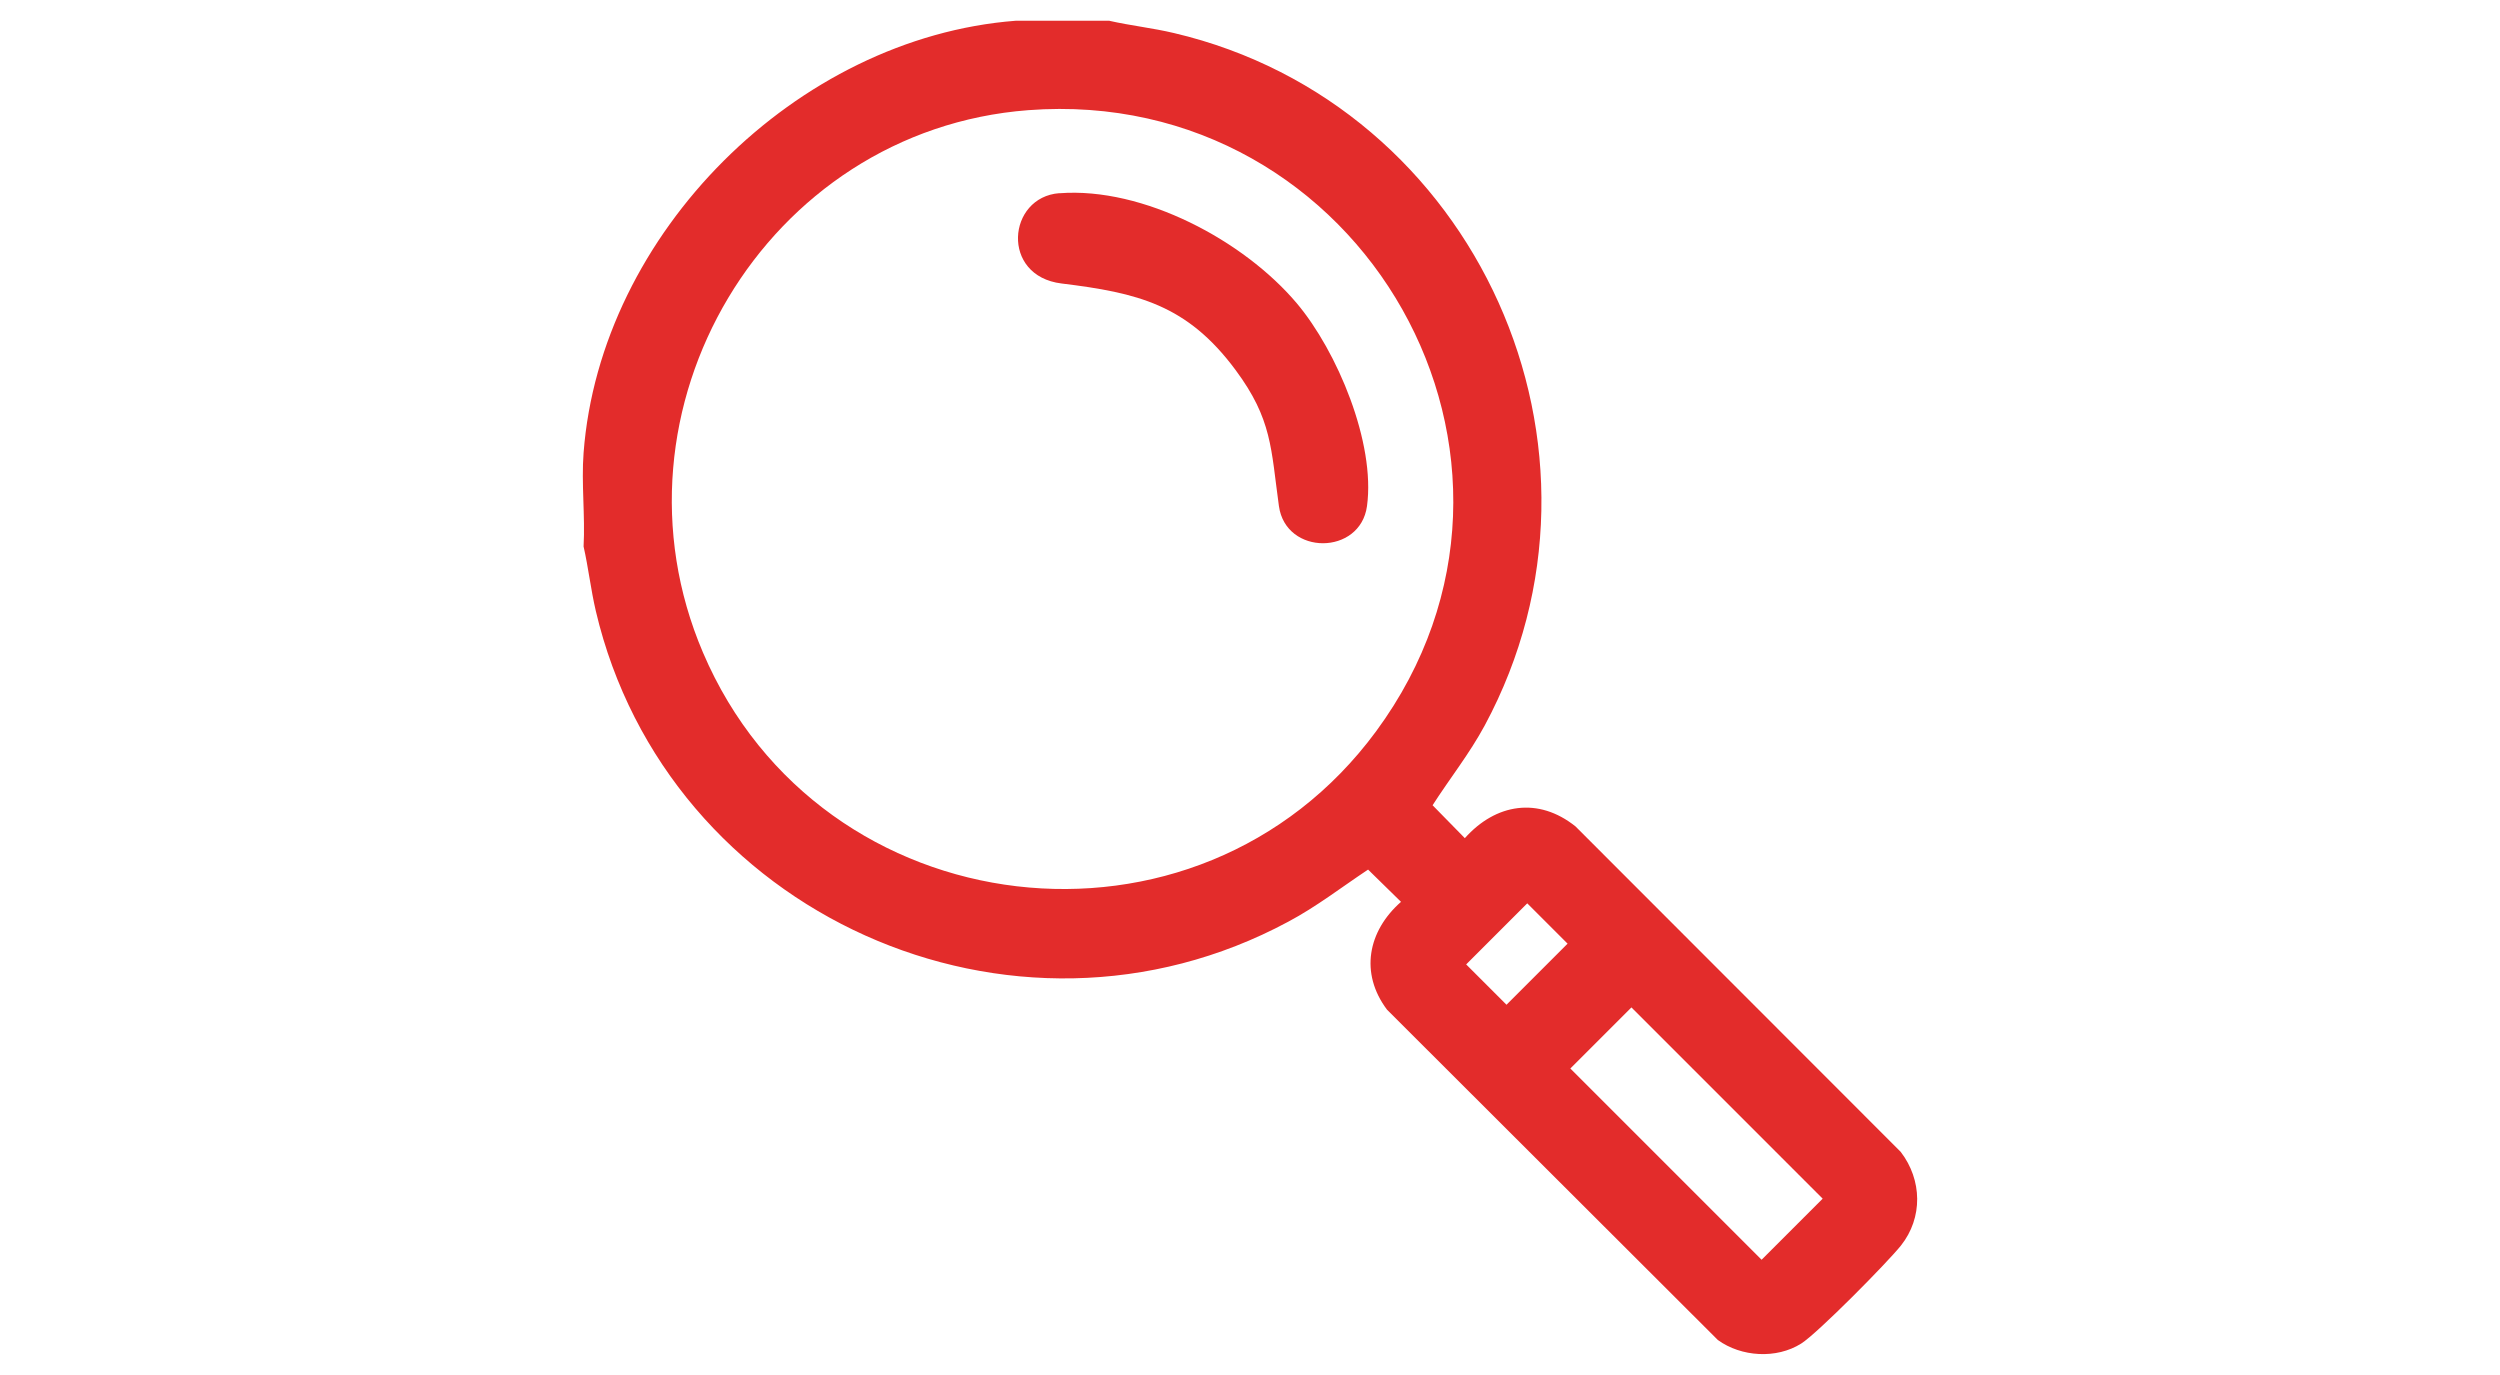 <svg viewBox="0 0 300 165" version="1.1" xmlns="http://www.w3.org/2000/svg" id="Capa_1">
  
  <defs>
    <style>
      .st0 {
        fill: #e32c2b;
      }
    </style>
  </defs>
  <path d="M133.14,2.5c2.56.58,5.19.86,7.75,1.47,36.32,8.54,55.08,49.99,37.28,83.08-1.82,3.38-4.2,6.37-6.26,9.58l3.87,3.95c3.71-4.16,8.82-4.98,13.28-1.41l39.03,39.06c2.57,3.35,2.68,7.89.02,11.24-1.64,2.05-10,10.52-11.97,11.76-2.97,1.87-7.18,1.61-10-.43l-39.7-39.64c-3.29-4.39-2.3-9.43,1.68-12.94l-3.95-3.87c-3.18,2.11-6.2,4.46-9.59,6.26-33.09,17.79-74.54-.96-83.08-37.28-.6-2.56-.89-5.19-1.47-7.75.2-3.67-.28-7.61,0-11.24,1.99-26.34,25.56-49.82,51.85-51.85h11.27ZM123.39,13.22c-31.54,2.4-51.46,35.98-39.03,65.09,14.13,33.12,59.36,38.51,80.77,9.45,23.98-32.54-1.65-77.59-41.74-74.54ZM183.27,108.4l-7.33,7.33,4.84,4.84,7.33-7.33-4.84-4.84ZM195.77,120.89l-7.33,7.33,22.95,22.95,7.33-7.33-22.95-22.95Z" class="st0"></path>
  <path d="M127.14,23.19c10.06-.77,22.13,5.68,28.48,13.21,4.85,5.76,9.45,16.75,8.42,24.33-.81,5.93-9.74,5.96-10.57,0-.96-6.91-.8-10.4-5.21-16.34-5.82-7.84-11.74-9.25-20.87-10.37-7.35-.9-6.51-10.37-.26-10.84Z" class="st0"></path>
</svg>